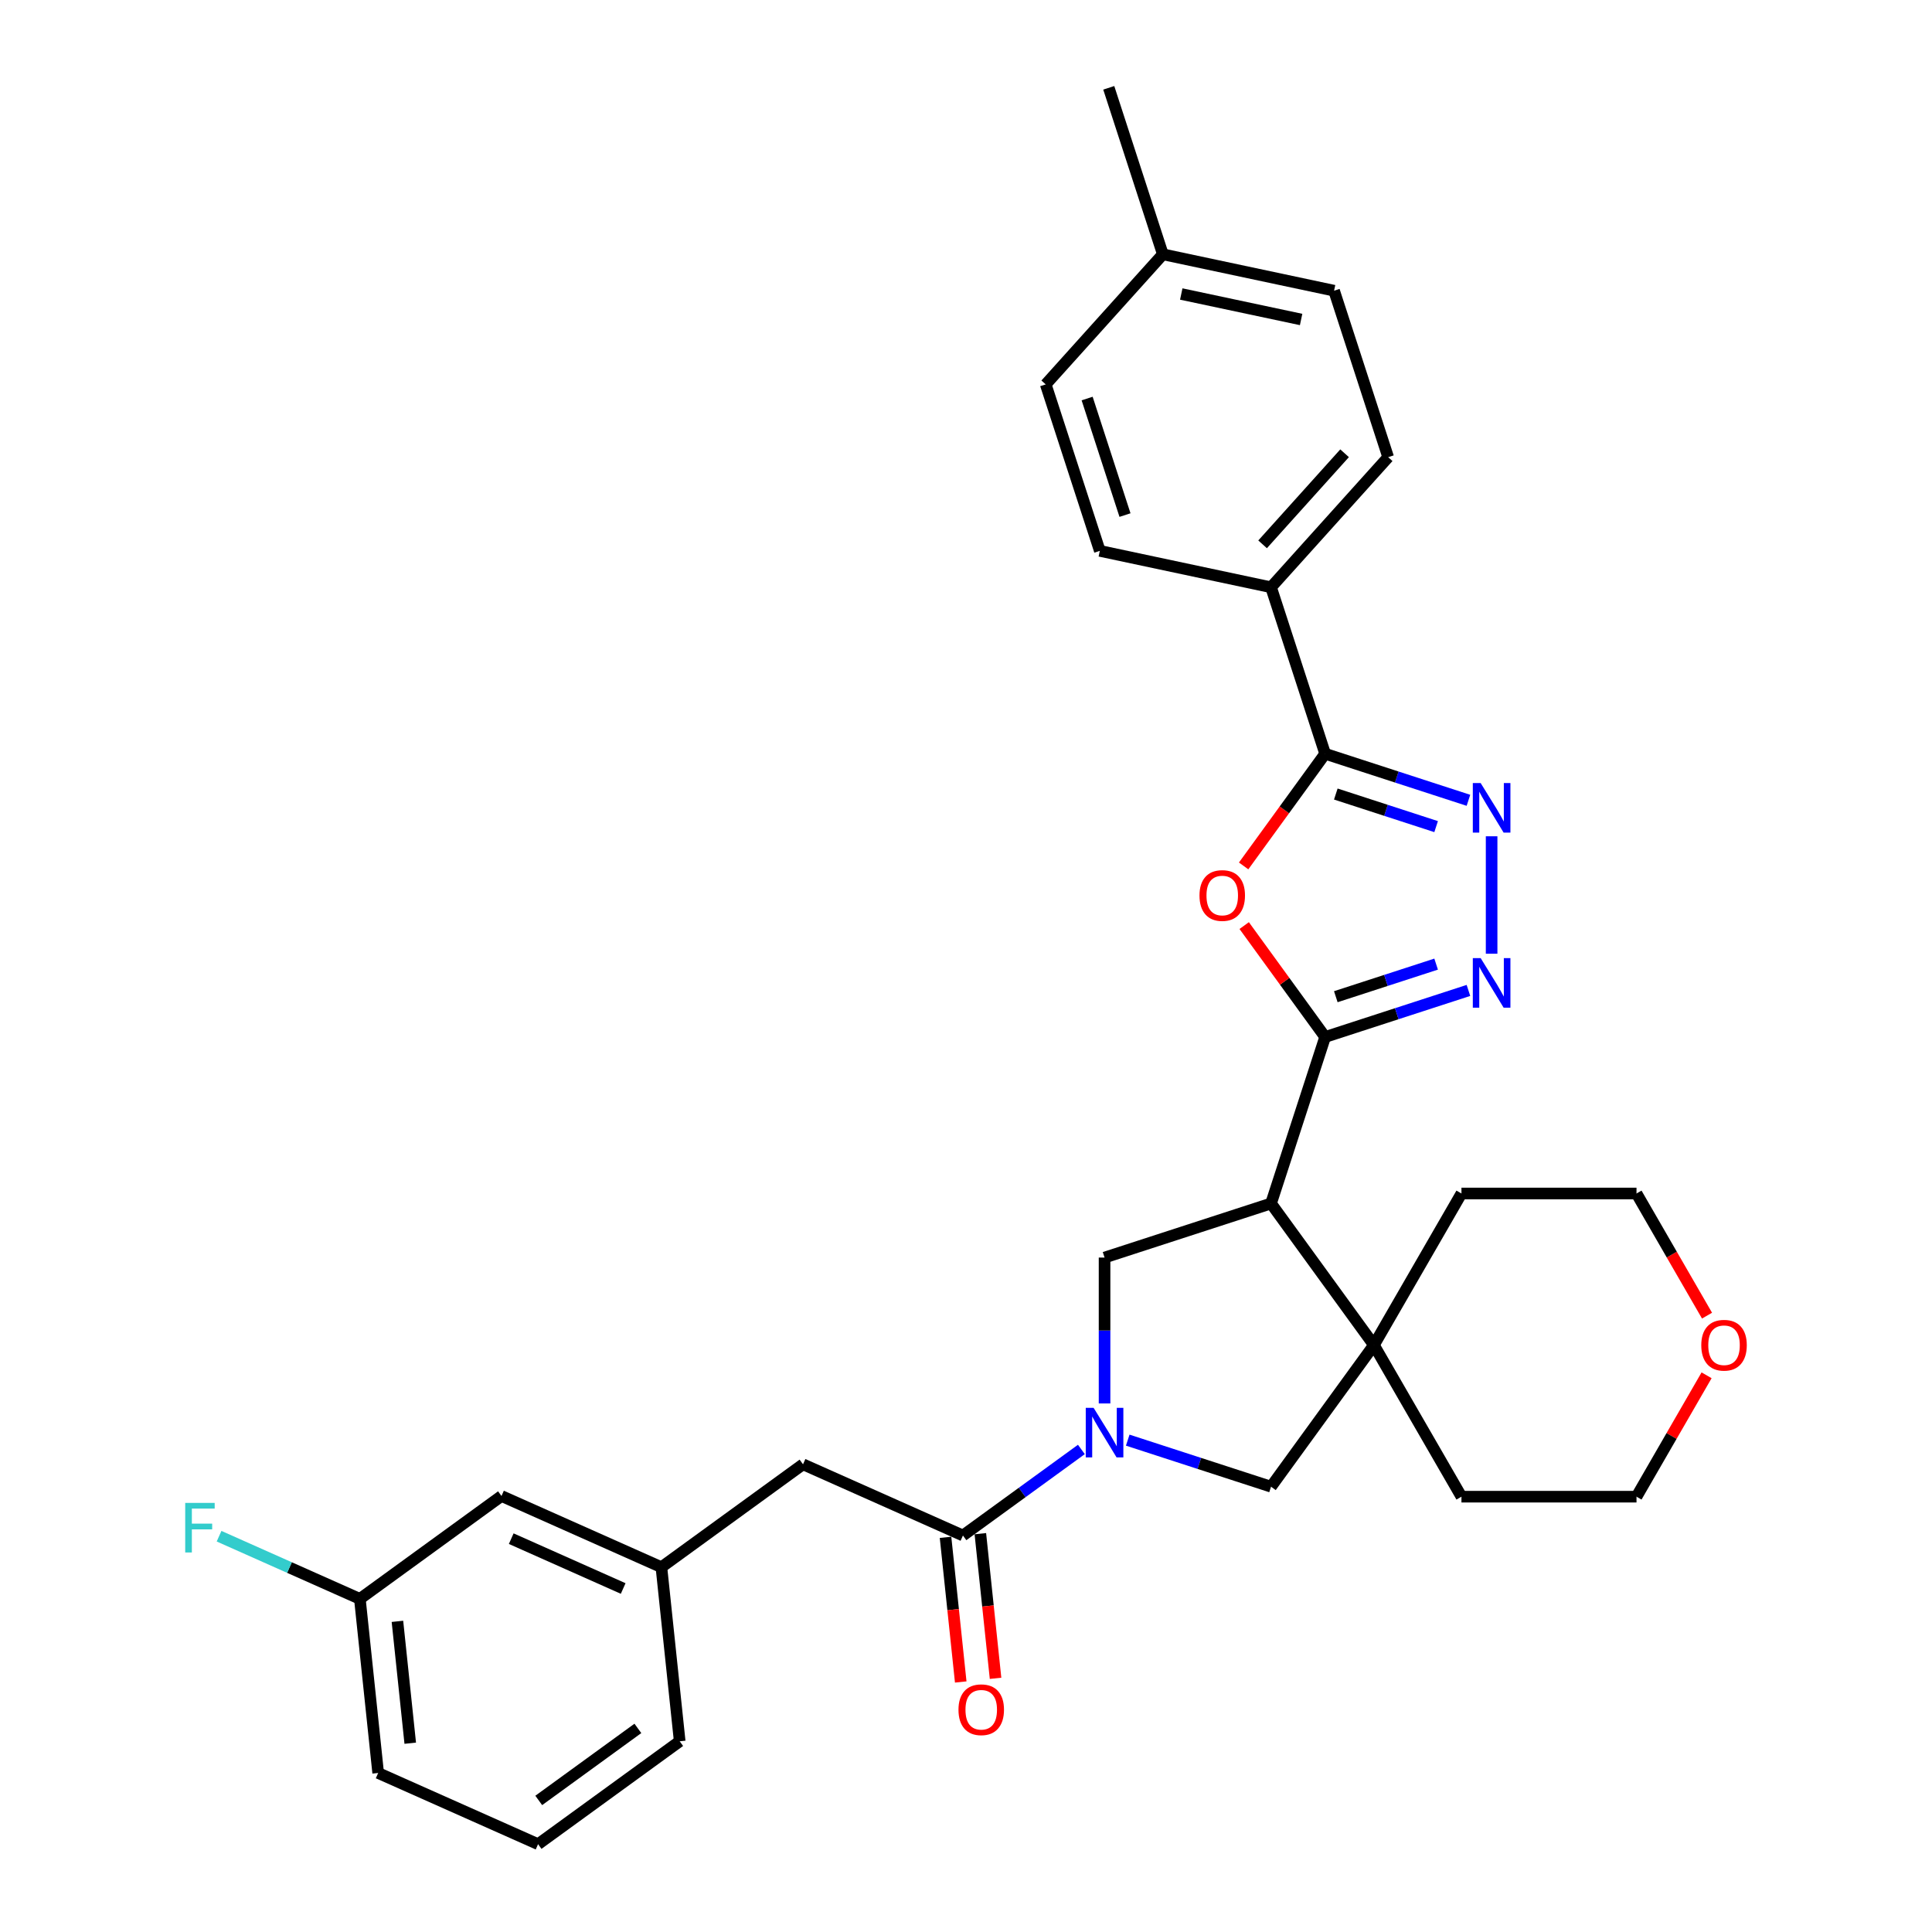 <?xml version='1.0' encoding='iso-8859-1'?>
<svg version='1.1' baseProfile='full'
              xmlns='http://www.w3.org/2000/svg'
                      xmlns:rdkit='http://www.rdkit.org/xml'
                      xmlns:xlink='http://www.w3.org/1999/xlink'
                  xml:space='preserve'
width='1000px' height='1000px' viewBox='0 0 1000 1000'>
<!-- END OF HEADER -->
<rect style='opacity:1.0;fill:#FFFFFF;stroke:none' width='1000' height='1000' x='0' y='0'> </rect>
<path class='bond-0' d='M 685.887,536.743 L 657.888,622.914' style='fill:none;fill-rule:evenodd;stroke:#000000;stroke-width:6px;stroke-linecap:butt;stroke-linejoin:miter;stroke-opacity:1' />
<path class='bond-2' d='M 685.887,536.743 L 664.939,507.911' style='fill:none;fill-rule:evenodd;stroke:#000000;stroke-width:6px;stroke-linecap:butt;stroke-linejoin:miter;stroke-opacity:1' />
<path class='bond-2' d='M 664.939,507.911 L 643.992,479.08' style='fill:none;fill-rule:evenodd;stroke:#FF0000;stroke-width:6px;stroke-linecap:butt;stroke-linejoin:miter;stroke-opacity:1' />
<path class='bond-3' d='M 685.887,536.743 L 722.974,524.692' style='fill:none;fill-rule:evenodd;stroke:#000000;stroke-width:6px;stroke-linecap:butt;stroke-linejoin:miter;stroke-opacity:1' />
<path class='bond-3' d='M 722.974,524.692 L 760.062,512.642' style='fill:none;fill-rule:evenodd;stroke:#0000FF;stroke-width:6px;stroke-linecap:butt;stroke-linejoin:miter;stroke-opacity:1' />
<path class='bond-3' d='M 691.413,515.893 L 717.374,507.458' style='fill:none;fill-rule:evenodd;stroke:#000000;stroke-width:6px;stroke-linecap:butt;stroke-linejoin:miter;stroke-opacity:1' />
<path class='bond-3' d='M 717.374,507.458 L 743.336,499.023' style='fill:none;fill-rule:evenodd;stroke:#0000FF;stroke-width:6px;stroke-linecap:butt;stroke-linejoin:miter;stroke-opacity:1' />
<path class='bond-6' d='M 657.888,622.914 L 711.145,696.216' style='fill:none;fill-rule:evenodd;stroke:#000000;stroke-width:6px;stroke-linecap:butt;stroke-linejoin:miter;stroke-opacity:1' />
<path class='bond-7' d='M 657.888,622.914 L 571.717,650.913' style='fill:none;fill-rule:evenodd;stroke:#000000;stroke-width:6px;stroke-linecap:butt;stroke-linejoin:miter;stroke-opacity:1' />
<path class='bond-1' d='M 571.717,726.424 L 571.717,688.668' style='fill:none;fill-rule:evenodd;stroke:#0000FF;stroke-width:6px;stroke-linecap:butt;stroke-linejoin:miter;stroke-opacity:1' />
<path class='bond-1' d='M 571.717,688.668 L 571.717,650.913' style='fill:none;fill-rule:evenodd;stroke:#000000;stroke-width:6px;stroke-linecap:butt;stroke-linejoin:miter;stroke-opacity:1' />
<path class='bond-8' d='M 559.72,750.234 L 529.068,772.505' style='fill:none;fill-rule:evenodd;stroke:#0000FF;stroke-width:6px;stroke-linecap:butt;stroke-linejoin:miter;stroke-opacity:1' />
<path class='bond-8' d='M 529.068,772.505 L 498.415,794.775' style='fill:none;fill-rule:evenodd;stroke:#000000;stroke-width:6px;stroke-linecap:butt;stroke-linejoin:miter;stroke-opacity:1' />
<path class='bond-32' d='M 583.713,745.416 L 620.8,757.467' style='fill:none;fill-rule:evenodd;stroke:#0000FF;stroke-width:6px;stroke-linecap:butt;stroke-linejoin:miter;stroke-opacity:1' />
<path class='bond-32' d='M 620.8,757.467 L 657.888,769.517' style='fill:none;fill-rule:evenodd;stroke:#000000;stroke-width:6px;stroke-linecap:butt;stroke-linejoin:miter;stroke-opacity:1' />
<path class='bond-5' d='M 643.702,448.201 L 664.794,419.17' style='fill:none;fill-rule:evenodd;stroke:#FF0000;stroke-width:6px;stroke-linecap:butt;stroke-linejoin:miter;stroke-opacity:1' />
<path class='bond-5' d='M 664.794,419.17 L 685.887,390.139' style='fill:none;fill-rule:evenodd;stroke:#000000;stroke-width:6px;stroke-linecap:butt;stroke-linejoin:miter;stroke-opacity:1' />
<path class='bond-4' d='M 772.058,493.649 L 772.058,432.856' style='fill:none;fill-rule:evenodd;stroke:#0000FF;stroke-width:6px;stroke-linecap:butt;stroke-linejoin:miter;stroke-opacity:1' />
<path class='bond-31' d='M 760.062,414.24 L 722.974,402.19' style='fill:none;fill-rule:evenodd;stroke:#0000FF;stroke-width:6px;stroke-linecap:butt;stroke-linejoin:miter;stroke-opacity:1' />
<path class='bond-31' d='M 722.974,402.19 L 685.887,390.139' style='fill:none;fill-rule:evenodd;stroke:#000000;stroke-width:6px;stroke-linecap:butt;stroke-linejoin:miter;stroke-opacity:1' />
<path class='bond-31' d='M 743.336,427.859 L 717.374,419.424' style='fill:none;fill-rule:evenodd;stroke:#0000FF;stroke-width:6px;stroke-linecap:butt;stroke-linejoin:miter;stroke-opacity:1' />
<path class='bond-31' d='M 717.374,419.424 L 691.413,410.989' style='fill:none;fill-rule:evenodd;stroke:#000000;stroke-width:6px;stroke-linecap:butt;stroke-linejoin:miter;stroke-opacity:1' />
<path class='bond-10' d='M 685.887,390.139 L 657.888,303.968' style='fill:none;fill-rule:evenodd;stroke:#000000;stroke-width:6px;stroke-linecap:butt;stroke-linejoin:miter;stroke-opacity:1' />
<path class='bond-9' d='M 711.145,696.216 L 657.888,769.517' style='fill:none;fill-rule:evenodd;stroke:#000000;stroke-width:6px;stroke-linecap:butt;stroke-linejoin:miter;stroke-opacity:1' />
<path class='bond-23' d='M 711.145,696.216 L 756.447,617.749' style='fill:none;fill-rule:evenodd;stroke:#000000;stroke-width:6px;stroke-linecap:butt;stroke-linejoin:miter;stroke-opacity:1' />
<path class='bond-24' d='M 711.145,696.216 L 756.447,774.682' style='fill:none;fill-rule:evenodd;stroke:#000000;stroke-width:6px;stroke-linecap:butt;stroke-linejoin:miter;stroke-opacity:1' />
<path class='bond-11' d='M 498.415,794.775 L 415.642,757.923' style='fill:none;fill-rule:evenodd;stroke:#000000;stroke-width:6px;stroke-linecap:butt;stroke-linejoin:miter;stroke-opacity:1' />
<path class='bond-12' d='M 489.404,795.722 L 493.339,833.157' style='fill:none;fill-rule:evenodd;stroke:#000000;stroke-width:6px;stroke-linecap:butt;stroke-linejoin:miter;stroke-opacity:1' />
<path class='bond-12' d='M 493.339,833.157 L 497.273,870.592' style='fill:none;fill-rule:evenodd;stroke:#FF0000;stroke-width:6px;stroke-linecap:butt;stroke-linejoin:miter;stroke-opacity:1' />
<path class='bond-12' d='M 507.426,793.828 L 511.36,831.263' style='fill:none;fill-rule:evenodd;stroke:#000000;stroke-width:6px;stroke-linecap:butt;stroke-linejoin:miter;stroke-opacity:1' />
<path class='bond-12' d='M 511.36,831.263 L 515.295,868.698' style='fill:none;fill-rule:evenodd;stroke:#FF0000;stroke-width:6px;stroke-linecap:butt;stroke-linejoin:miter;stroke-opacity:1' />
<path class='bond-15' d='M 657.888,303.968 L 718.515,236.635' style='fill:none;fill-rule:evenodd;stroke:#000000;stroke-width:6px;stroke-linecap:butt;stroke-linejoin:miter;stroke-opacity:1' />
<path class='bond-15' d='M 653.515,281.743 L 695.954,234.61' style='fill:none;fill-rule:evenodd;stroke:#000000;stroke-width:6px;stroke-linecap:butt;stroke-linejoin:miter;stroke-opacity:1' />
<path class='bond-16' d='M 657.888,303.968 L 569.262,285.13' style='fill:none;fill-rule:evenodd;stroke:#000000;stroke-width:6px;stroke-linecap:butt;stroke-linejoin:miter;stroke-opacity:1' />
<path class='bond-13' d='M 415.642,757.923 L 342.341,811.179' style='fill:none;fill-rule:evenodd;stroke:#000000;stroke-width:6px;stroke-linecap:butt;stroke-linejoin:miter;stroke-opacity:1' />
<path class='bond-17' d='M 342.341,811.179 L 259.568,774.327' style='fill:none;fill-rule:evenodd;stroke:#000000;stroke-width:6px;stroke-linecap:butt;stroke-linejoin:miter;stroke-opacity:1' />
<path class='bond-17' d='M 322.554,822.206 L 264.614,796.409' style='fill:none;fill-rule:evenodd;stroke:#000000;stroke-width:6px;stroke-linecap:butt;stroke-linejoin:miter;stroke-opacity:1' />
<path class='bond-28' d='M 342.341,811.179 L 351.812,901.289' style='fill:none;fill-rule:evenodd;stroke:#000000;stroke-width:6px;stroke-linecap:butt;stroke-linejoin:miter;stroke-opacity:1' />
<path class='bond-14' d='M 883.327,711.854 L 865.19,743.268' style='fill:none;fill-rule:evenodd;stroke:#FF0000;stroke-width:6px;stroke-linecap:butt;stroke-linejoin:miter;stroke-opacity:1' />
<path class='bond-14' d='M 865.19,743.268 L 847.053,774.682' style='fill:none;fill-rule:evenodd;stroke:#000000;stroke-width:6px;stroke-linecap:butt;stroke-linejoin:miter;stroke-opacity:1' />
<path class='bond-33' d='M 883.557,680.976 L 865.305,649.362' style='fill:none;fill-rule:evenodd;stroke:#FF0000;stroke-width:6px;stroke-linecap:butt;stroke-linejoin:miter;stroke-opacity:1' />
<path class='bond-33' d='M 865.305,649.362 L 847.053,617.749' style='fill:none;fill-rule:evenodd;stroke:#000000;stroke-width:6px;stroke-linecap:butt;stroke-linejoin:miter;stroke-opacity:1' />
<path class='bond-20' d='M 718.515,236.635 L 690.516,150.464' style='fill:none;fill-rule:evenodd;stroke:#000000;stroke-width:6px;stroke-linecap:butt;stroke-linejoin:miter;stroke-opacity:1' />
<path class='bond-19' d='M 569.262,285.13 L 541.263,198.959' style='fill:none;fill-rule:evenodd;stroke:#000000;stroke-width:6px;stroke-linecap:butt;stroke-linejoin:miter;stroke-opacity:1' />
<path class='bond-19' d='M 582.296,266.605 L 562.697,206.285' style='fill:none;fill-rule:evenodd;stroke:#000000;stroke-width:6px;stroke-linecap:butt;stroke-linejoin:miter;stroke-opacity:1' />
<path class='bond-18' d='M 259.568,774.327 L 186.267,827.583' style='fill:none;fill-rule:evenodd;stroke:#000000;stroke-width:6px;stroke-linecap:butt;stroke-linejoin:miter;stroke-opacity:1' />
<path class='bond-22' d='M 186.267,827.583 L 149.827,811.36' style='fill:none;fill-rule:evenodd;stroke:#000000;stroke-width:6px;stroke-linecap:butt;stroke-linejoin:miter;stroke-opacity:1' />
<path class='bond-22' d='M 149.827,811.36 L 113.388,795.136' style='fill:none;fill-rule:evenodd;stroke:#33CCCC;stroke-width:6px;stroke-linecap:butt;stroke-linejoin:miter;stroke-opacity:1' />
<path class='bond-35' d='M 186.267,827.583 L 195.738,917.693' style='fill:none;fill-rule:evenodd;stroke:#000000;stroke-width:6px;stroke-linecap:butt;stroke-linejoin:miter;stroke-opacity:1' />
<path class='bond-35' d='M 205.709,839.206 L 212.339,902.282' style='fill:none;fill-rule:evenodd;stroke:#000000;stroke-width:6px;stroke-linecap:butt;stroke-linejoin:miter;stroke-opacity:1' />
<path class='bond-21' d='M 541.263,198.959 L 601.89,131.626' style='fill:none;fill-rule:evenodd;stroke:#000000;stroke-width:6px;stroke-linecap:butt;stroke-linejoin:miter;stroke-opacity:1' />
<path class='bond-34' d='M 690.516,150.464 L 601.89,131.626' style='fill:none;fill-rule:evenodd;stroke:#000000;stroke-width:6px;stroke-linecap:butt;stroke-linejoin:miter;stroke-opacity:1' />
<path class='bond-34' d='M 673.455,165.363 L 611.417,152.177' style='fill:none;fill-rule:evenodd;stroke:#000000;stroke-width:6px;stroke-linecap:butt;stroke-linejoin:miter;stroke-opacity:1' />
<path class='bond-30' d='M 601.89,131.626 L 573.892,45.455' style='fill:none;fill-rule:evenodd;stroke:#000000;stroke-width:6px;stroke-linecap:butt;stroke-linejoin:miter;stroke-opacity:1' />
<path class='bond-26' d='M 756.447,617.749 L 847.053,617.749' style='fill:none;fill-rule:evenodd;stroke:#000000;stroke-width:6px;stroke-linecap:butt;stroke-linejoin:miter;stroke-opacity:1' />
<path class='bond-27' d='M 756.447,774.682 L 847.053,774.682' style='fill:none;fill-rule:evenodd;stroke:#000000;stroke-width:6px;stroke-linecap:butt;stroke-linejoin:miter;stroke-opacity:1' />
<path class='bond-25' d='M 278.51,954.545 L 351.812,901.289' style='fill:none;fill-rule:evenodd;stroke:#000000;stroke-width:6px;stroke-linecap:butt;stroke-linejoin:miter;stroke-opacity:1' />
<path class='bond-25' d='M 278.854,931.897 L 330.165,894.617' style='fill:none;fill-rule:evenodd;stroke:#000000;stroke-width:6px;stroke-linecap:butt;stroke-linejoin:miter;stroke-opacity:1' />
<path class='bond-29' d='M 278.51,954.545 L 195.738,917.693' style='fill:none;fill-rule:evenodd;stroke:#000000;stroke-width:6px;stroke-linecap:butt;stroke-linejoin:miter;stroke-opacity:1' />
<path  class='atom-2' d='M 566.045 728.689
L 574.453 742.28
Q 575.286 743.621, 576.627 746.049
Q 577.968 748.477, 578.041 748.622
L 578.041 728.689
L 581.448 728.689
L 581.448 754.348
L 577.932 754.348
L 568.908 739.489
Q 567.857 737.749, 566.733 735.756
Q 565.646 733.763, 565.32 733.146
L 565.32 754.348
L 561.985 754.348
L 561.985 728.689
L 566.045 728.689
' fill='#0000FF'/>
<path  class='atom-3' d='M 620.851 463.514
Q 620.851 457.352, 623.895 453.909
Q 626.94 450.466, 632.63 450.466
Q 638.32 450.466, 641.364 453.909
Q 644.409 457.352, 644.409 463.514
Q 644.409 469.747, 641.328 473.299
Q 638.247 476.815, 632.63 476.815
Q 626.976 476.815, 623.895 473.299
Q 620.851 469.783, 620.851 463.514
M 632.63 473.915
Q 636.544 473.915, 638.646 471.306
Q 640.784 468.66, 640.784 463.514
Q 640.784 458.476, 638.646 455.939
Q 636.544 453.366, 632.63 453.366
Q 628.716 453.366, 626.577 455.903
Q 624.475 458.44, 624.475 463.514
Q 624.475 468.696, 626.577 471.306
Q 628.716 473.915, 632.63 473.915
' fill='#FF0000'/>
<path  class='atom-4' d='M 766.386 495.914
L 774.794 509.505
Q 775.628 510.846, 776.969 513.274
Q 778.31 515.703, 778.382 515.847
L 778.382 495.914
L 781.789 495.914
L 781.789 521.574
L 778.273 521.574
L 769.249 506.714
Q 768.198 504.975, 767.074 502.981
Q 765.987 500.988, 765.661 500.372
L 765.661 521.574
L 762.327 521.574
L 762.327 495.914
L 766.386 495.914
' fill='#0000FF'/>
<path  class='atom-5' d='M 766.386 405.308
L 774.794 418.899
Q 775.628 420.24, 776.969 422.668
Q 778.31 425.097, 778.382 425.242
L 778.382 405.308
L 781.789 405.308
L 781.789 430.968
L 778.273 430.968
L 769.249 416.109
Q 768.198 414.369, 767.074 412.376
Q 765.987 410.382, 765.661 409.766
L 765.661 430.968
L 762.327 430.968
L 762.327 405.308
L 766.386 405.308
' fill='#0000FF'/>
<path  class='atom-13' d='M 496.107 884.957
Q 496.107 878.796, 499.151 875.353
Q 502.196 871.91, 507.886 871.91
Q 513.576 871.91, 516.62 875.353
Q 519.665 878.796, 519.665 884.957
Q 519.665 891.191, 516.584 894.743
Q 513.503 898.258, 507.886 898.258
Q 502.232 898.258, 499.151 894.743
Q 496.107 891.227, 496.107 884.957
M 507.886 895.359
Q 511.8 895.359, 513.902 892.749
Q 516.04 890.104, 516.04 884.957
Q 516.04 879.919, 513.902 877.382
Q 511.8 874.809, 507.886 874.809
Q 503.972 874.809, 501.833 877.346
Q 499.731 879.883, 499.731 884.957
Q 499.731 890.14, 501.833 892.749
Q 503.972 895.359, 507.886 895.359
' fill='#FF0000'/>
<path  class='atom-15' d='M 880.577 696.288
Q 880.577 690.127, 883.622 686.684
Q 886.666 683.241, 892.356 683.241
Q 898.046 683.241, 901.091 686.684
Q 904.135 690.127, 904.135 696.288
Q 904.135 702.522, 901.054 706.073
Q 897.974 709.589, 892.356 709.589
Q 886.702 709.589, 883.622 706.073
Q 880.577 702.558, 880.577 696.288
M 892.356 706.69
Q 896.27 706.69, 898.372 704.08
Q 900.511 701.434, 900.511 696.288
Q 900.511 691.25, 898.372 688.713
Q 896.27 686.14, 892.356 686.14
Q 888.442 686.14, 886.304 688.677
Q 884.202 691.214, 884.202 696.288
Q 884.202 701.471, 886.304 704.08
Q 888.442 706.69, 892.356 706.69
' fill='#FF0000'/>
<path  class='atom-23' d='M 95.865 777.901
L 111.123 777.901
L 111.123 780.836
L 99.308 780.836
L 99.308 788.629
L 109.818 788.629
L 109.818 791.6
L 99.308 791.6
L 99.308 803.56
L 95.865 803.56
L 95.865 777.901
' fill='#33CCCC'/>
</svg>
